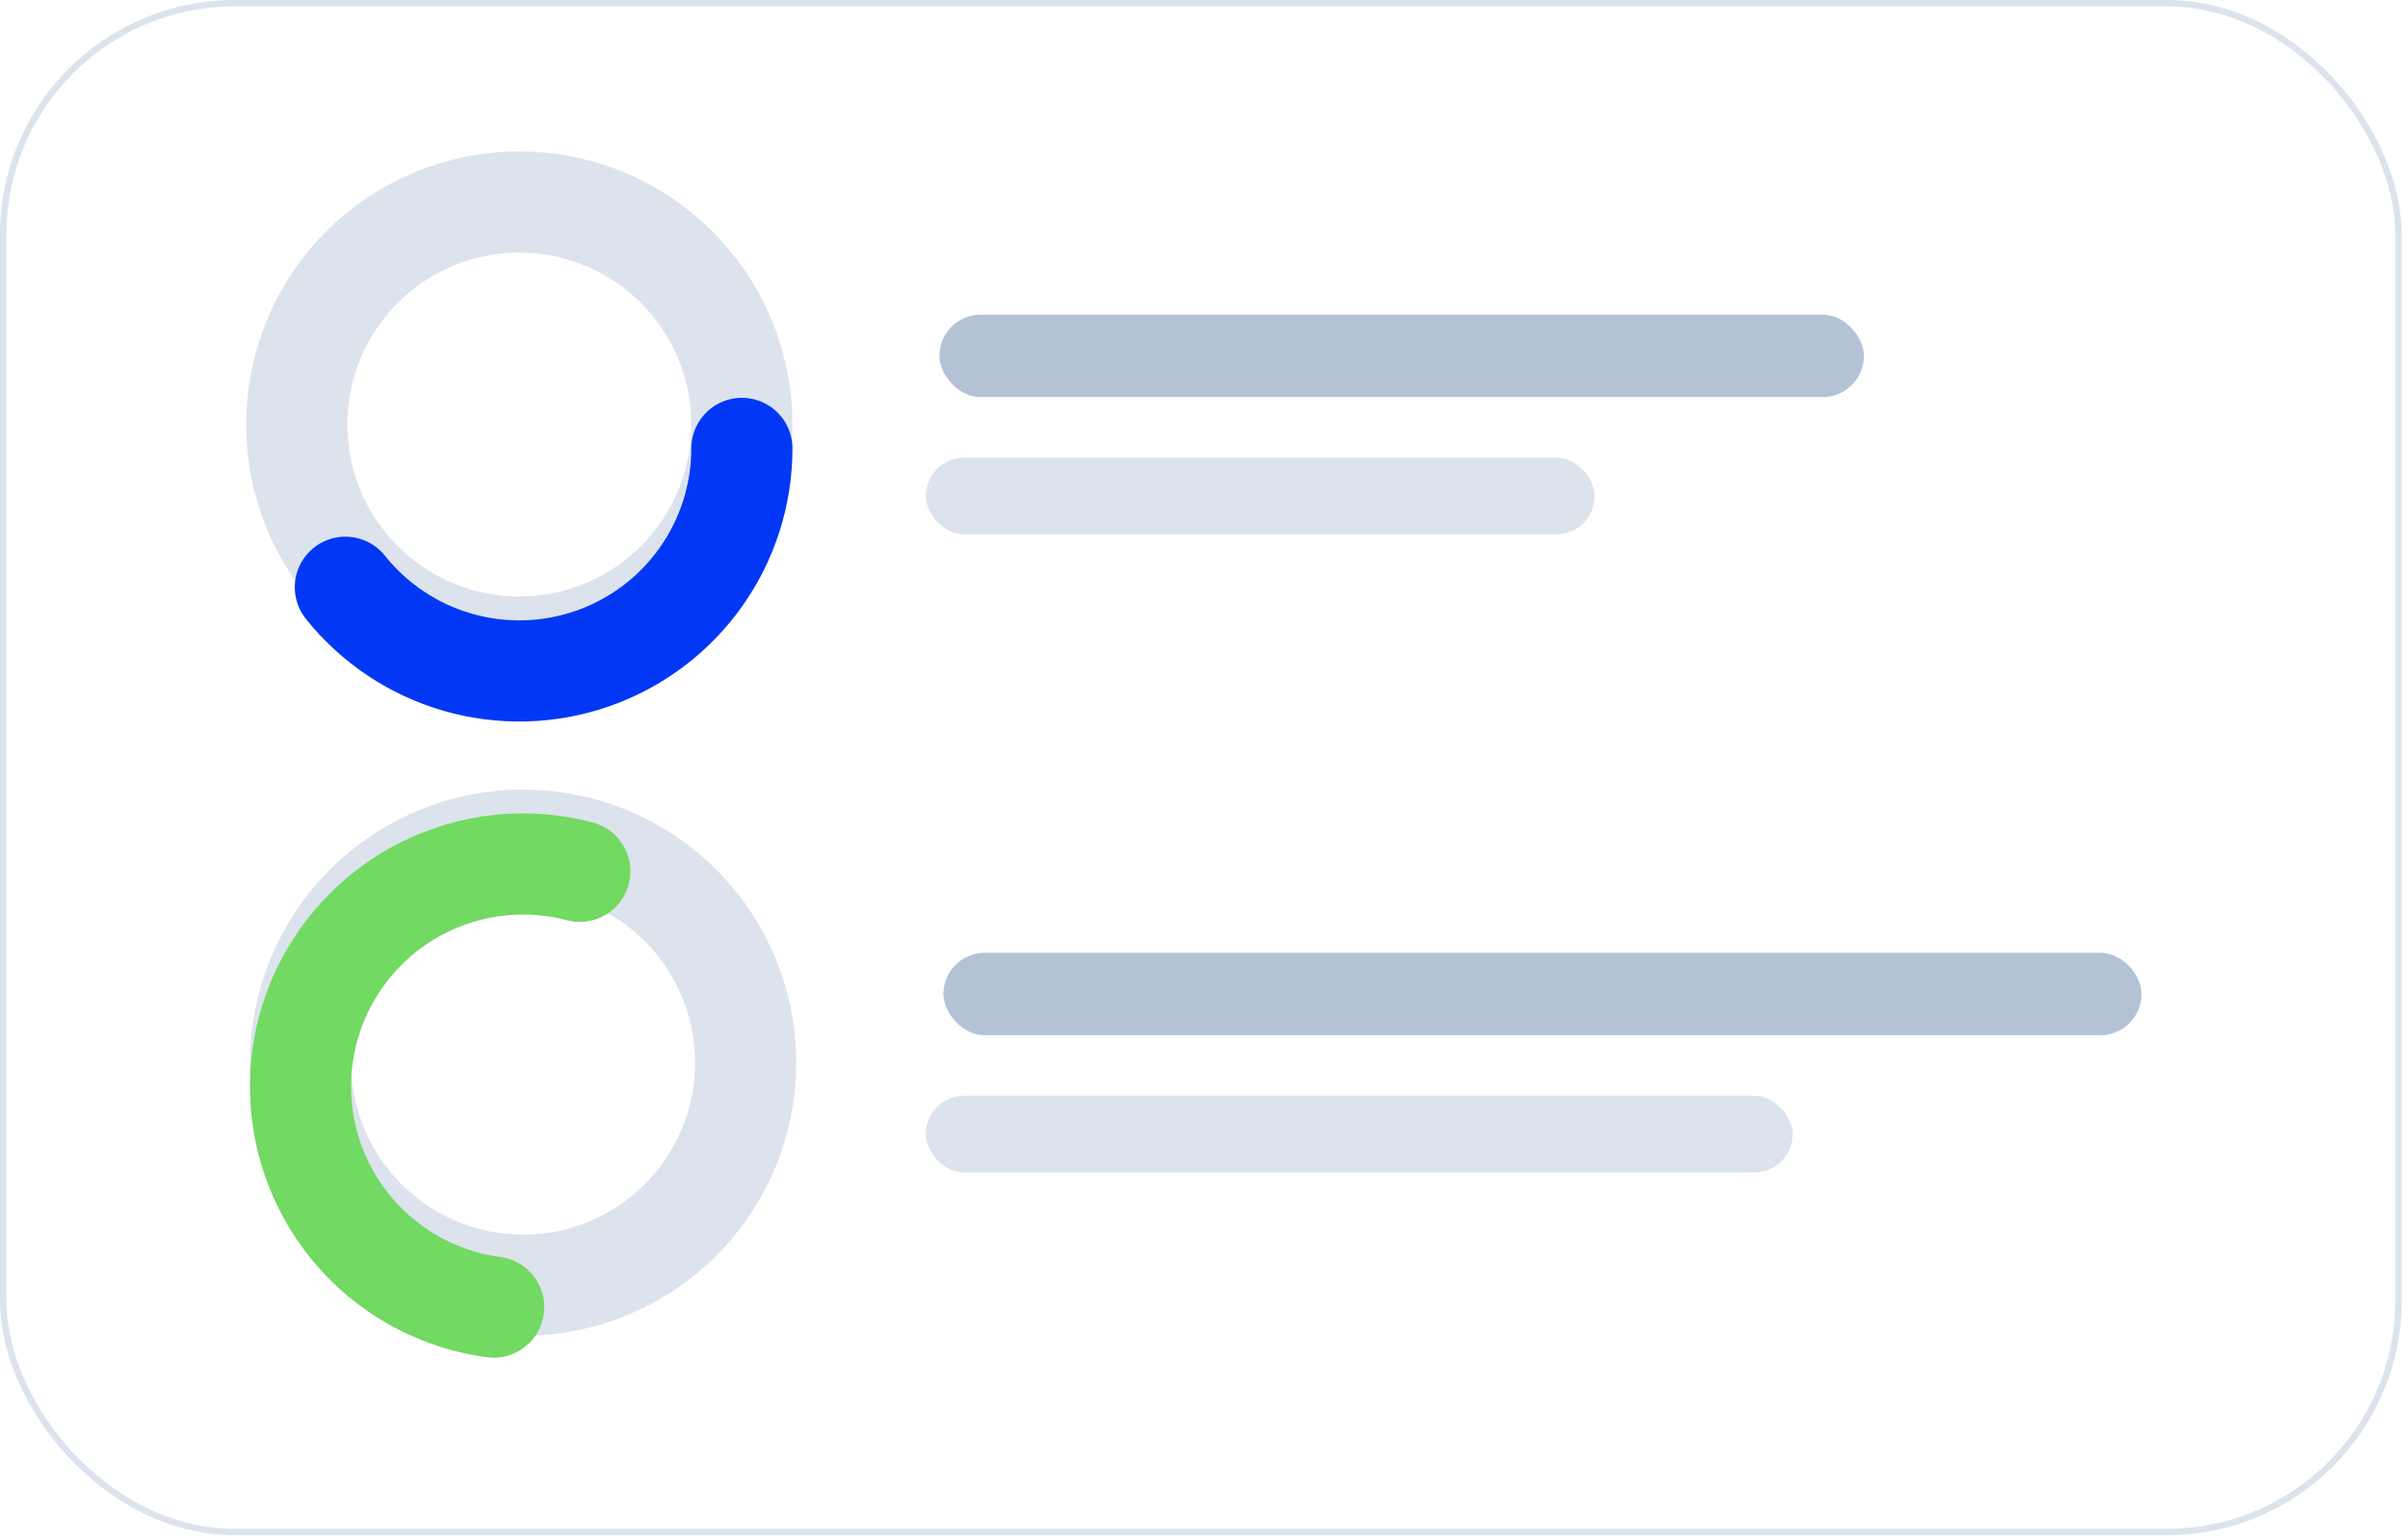 <svg width="358" height="229" viewBox="0 0 358 229" fill="none" xmlns="http://www.w3.org/2000/svg">
<rect x="0.475" y="0.475" width="356.11" height="227.302" rx="34.396" fill="white" stroke="#DCE3ED" stroke-width="0.95"/>
<rect x="137.643" y="68.039" width="99.439" height="11.417" rx="5.708" fill="#DCE3ED"/>
<rect x="139.666" y="46.788" width="137.442" height="12.251" rx="6.125" fill="#B4C2D6"/>
<rect x="137.643" y="162.921" width="128.872" height="11.417" rx="5.708" fill="#DCE3ED"/>
<rect x="140.264" y="141.67" width="178.122" height="12.251" rx="6.125" fill="#B4C2D6"/>
<path d="M110.295 63.122C110.295 67.467 109.439 71.769 107.776 75.784C106.113 79.798 103.676 83.446 100.603 86.518C97.531 89.591 93.883 92.028 89.868 93.691C85.854 95.354 81.551 96.21 77.205 96.21C72.86 96.21 68.557 95.354 64.542 93.691C60.528 92.028 56.88 89.591 53.807 86.518C50.734 83.446 48.297 79.798 46.634 75.784C44.971 71.769 44.115 67.467 44.115 63.122C44.115 58.777 44.971 54.474 46.634 50.46C48.297 46.445 50.734 42.798 53.807 39.725C56.88 36.653 60.528 34.215 64.542 32.553C68.557 30.89 72.86 30.034 77.205 30.034C81.551 30.034 85.854 30.89 89.868 32.553C93.883 34.215 97.531 36.653 100.603 39.725C103.676 42.798 106.113 46.445 107.776 50.46C109.439 54.474 110.295 58.777 110.295 63.122L110.295 63.122Z" stroke="#DCE3ED" stroke-width="15.04" stroke-linecap="round"/>
<path d="M110.858 158.004C110.858 162.349 110.002 166.652 108.339 170.666C106.676 174.681 104.239 178.328 101.166 181.401C98.093 184.473 94.445 186.91 90.431 188.573C86.416 190.236 82.113 191.092 77.768 191.092C73.422 191.092 69.119 190.236 65.105 188.573C61.09 186.91 57.442 184.473 54.37 181.401C51.297 178.328 48.859 174.681 47.197 170.666C45.534 166.652 44.678 162.349 44.678 158.004C44.678 153.659 45.534 149.356 47.197 145.342C48.859 141.328 51.297 137.68 54.37 134.607C57.442 131.535 61.09 129.098 65.105 127.435C69.119 125.772 73.422 124.916 77.768 124.916C82.113 124.916 86.416 125.772 90.431 127.435C94.445 129.098 98.093 131.535 101.166 134.607C104.239 137.68 106.676 141.328 108.339 145.342C110.002 149.356 110.858 153.659 110.858 158.004L110.858 158.004Z" stroke="#DCE3ED" stroke-width="15.04" stroke-linecap="round"/>
<g filter="url(#filter0_d_1814_12467)">
<path d="M110.295 63.122C110.295 69.981 108.164 76.671 104.195 82.266C100.226 87.861 94.617 92.084 88.143 94.352C81.669 96.619 74.651 96.819 68.059 94.922C61.467 93.026 55.627 89.129 51.346 83.768" stroke="#0238F5" stroke-width="15.04" stroke-linecap="round"/>
</g>
<g filter="url(#filter1_d_1814_12467)">
<path d="M73.393 190.804C68.913 190.206 64.603 188.697 60.728 186.37C56.854 184.042 53.498 180.946 50.866 177.272C48.234 173.597 46.383 169.422 45.427 165.005C44.471 160.588 44.429 156.021 45.306 151.588C46.182 147.154 47.958 142.946 50.523 139.225C53.087 135.504 56.388 132.347 60.219 129.95C64.051 127.554 68.333 125.967 72.802 125.289C77.27 124.611 81.83 124.855 86.201 126.007" stroke="#72D962" stroke-width="15.04" stroke-linecap="round"/>
</g>
<defs>
<filter id="filter0_d_1814_12467" x="40.277" y="55.602" width="81.086" height="55.228" filterUnits="userSpaceOnUse" color-interpolation-filters="sRGB">
<feFlood flood-opacity="0" result="BackgroundImageFix"/>
<feColorMatrix in="SourceAlpha" type="matrix" values="0 0 0 0 0 0 0 0 0 0 0 0 0 0 0 0 0 0 127 0" result="hardAlpha"/>
<feOffset dy="3.549"/>
<feGaussianBlur stdDeviation="1.774"/>
<feColorMatrix type="matrix" values="0 0 0 0 0.109 0 0 0 0 0.491 0 0 0 0 0.971 0 0 0 0.13 0"/>
<feBlend mode="normal" in2="BackgroundImageFix" result="effect1_dropShadow_1814_12467"/>
<feBlend mode="normal" in="SourceGraphic" in2="effect1_dropShadow_1814_12467" result="shape"/>
</filter>
<filter id="filter1_d_1814_12467" x="33.609" y="117.394" width="63.662" height="88.028" filterUnits="userSpaceOnUse" color-interpolation-filters="sRGB">
<feFlood flood-opacity="0" result="BackgroundImageFix"/>
<feColorMatrix in="SourceAlpha" type="matrix" values="0 0 0 0 0 0 0 0 0 0 0 0 0 0 0 0 0 0 127 0" result="hardAlpha"/>
<feOffset dy="3.549"/>
<feGaussianBlur stdDeviation="1.774"/>
<feColorMatrix type="matrix" values="0 0 0 0 1 0 0 0 0 0.805 0 0 0 0 0.113 0 0 0 0.24 0"/>
<feBlend mode="normal" in2="BackgroundImageFix" result="effect1_dropShadow_1814_12467"/>
<feBlend mode="normal" in="SourceGraphic" in2="effect1_dropShadow_1814_12467" result="shape"/>
</filter>
</defs>
</svg>
